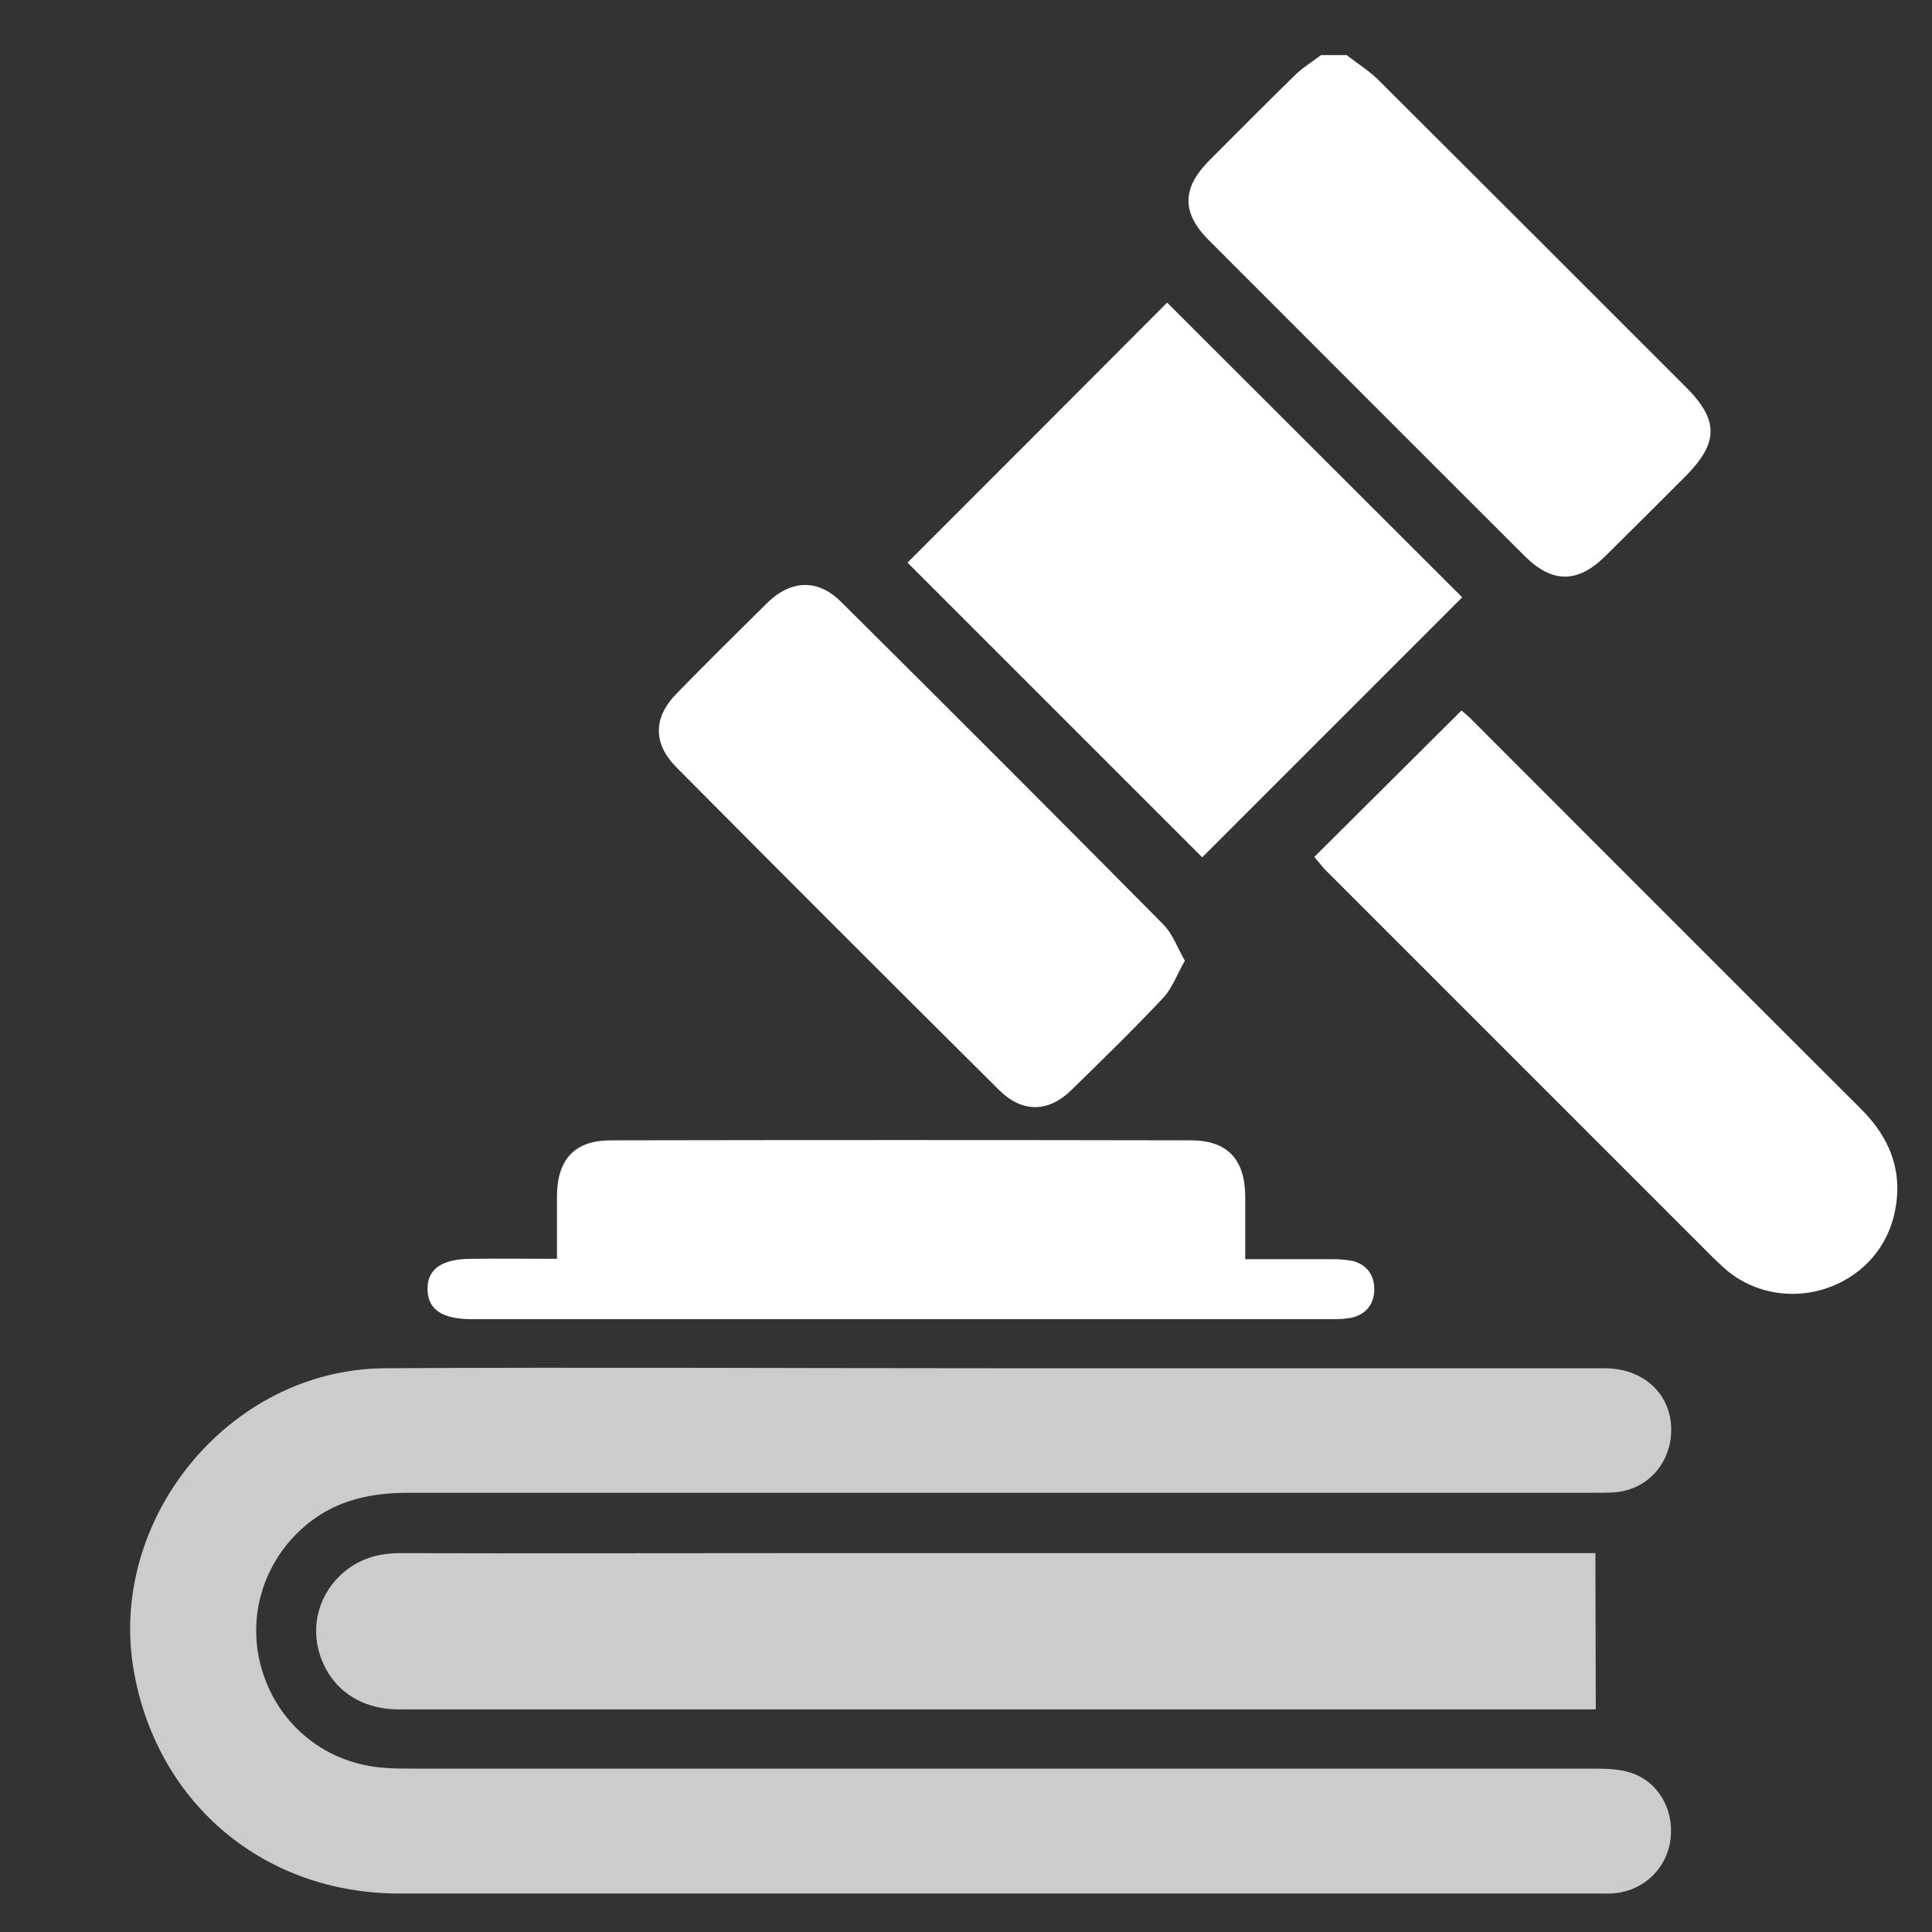 <?xml version="1.0" encoding="utf-8"?>
<!-- Generator: Adobe Illustrator 25.4.0, SVG Export Plug-In . SVG Version: 6.00 Build 0)  -->
<svg version="1.1" id="Layer_1" xmlns="http://www.w3.org/2000/svg" xmlns:xlink="http://www.w3.org/1999/xlink" x="0px" y="0px"
	 viewBox="0 0 512 512" style="enable-background:new 0 0 512 512;" xml:space="preserve">
<rect x="0" y="0" width="512" height="512" fill="#333333" stroke="none"/>
<style type="text/css">
	.st0{fill:#FFFFFF;}
	.st1{opacity:0.75;fill:#FFFFFF;}
</style>
<g>
	<path class="st0" d="M356.9,14.6c2.9,2.3,6.2,4.3,8.8,7c27.1,27,54.1,54,81.1,81c8.7,8.7,8.7,14.7-0.1,23.6
		c-7.1,7.1-14.2,14.2-21.3,21.2c-7.3,7.2-14,7.2-21.2,0.1c-28-27.9-55.9-55.9-83.9-83.9c-7.2-7.2-7.1-13.8,0.2-21.1
		c7.5-7.5,14.9-15,22.5-22.4c2.1-2.1,4.7-3.7,7.1-5.5C352.4,14.6,354.6,14.6,356.9,14.6z"/>
	<path class="st1" d="M263.3,362.6c54,0,107.9,0,161.9,0c11.1,0,18.6,7.8,17.6,18.1c-0.8,8.1-6.9,14.2-15,14.8
		c-1.9,0.1-3.8,0.1-5.8,0.1c-104.6,0-209.1,0-313.7,0c-9.7,0-18.7,1.8-26.5,8c-11.9,9.5-16.7,24.9-12.3,39.2
		c4.5,14.7,17.2,24.7,32.5,25.7c2.6,0.2,5.1,0.2,7.7,0.2c104.2,0,208.5,0,312.7,0c3.2,0,6.5,0.1,9.5,1c7.5,2.3,11.8,9.8,10.8,17.7
		c-0.9,7.6-6.9,13.5-14.6,14.3c-1.4,0.2-2.9,0.1-4.3,0.1c-106,0-212,0-318,0c-35.5,0-63.7-23.4-70.2-58.2
		c-7.6-40.5,24.9-80.7,66.3-81C155.7,362.3,209.5,362.6,263.3,362.6C263.3,362.6,263.3,362.6,263.3,362.6z"/>
	<path class="st0" d="M147.6,333.6c0-5.9,0-11.3,0-16.7c0.1-9.7,4.7-14.7,14.3-14.7c51.2-0.1,102.5-0.1,153.7,0
		c9.6,0,14.3,5,14.4,14.7c0,5.4,0,10.8,0,16.8c7.9,0,15.4,0,22.9,0c1.9,0,3.9,0.1,5.7,0.5c3.7,1,5.6,3.8,5.6,7.4
		c0,3.7-1.9,6.5-5.6,7.5c-2,0.5-4.1,0.5-6.2,0.5c-75.7,0-151.4,0-227.2,0c-8,0-11.8-2.5-11.9-7.9c-0.1-5.4,3.8-8.1,11.7-8.1
		C132.4,333.5,139.8,333.6,147.6,333.6z"/>
	<path class="st1" d="M422.9,453c0,0-2.8,0-4.1,0c-104.4,0-208.8,0-313.2,0c-10,0-17.7-5.3-20.7-14.1c-2.8-8.1-0.3-16.9,6.5-22.5
		c4.3-3.5,9.2-4.8,14.7-4.8c33.1,0.1,66.3,0,99.4,0c70.6,0,141.2,0,211.8,0c1.7,0,3.5,0,5.5,0C422.8,415.9,422.9,448.7,422.9,453z"
		/>
	<path class="st0" d="M309.3,80.2c26,26,52.4,52.3,78.2,78.1c-22.9,22.9-46.1,46.1-68.9,68.9c-25.6-25.6-52.1-52.1-78.1-78.1
		C263.2,126.4,286.3,103.3,309.3,80.2z"/>
	<path class="st0" d="M348.3,227.1c13.1-13,25.9-25.8,39-38.8c0.8,0.7,2,1.6,3,2.7c34.3,34.3,68.5,68.6,102.8,102.8
		c8.1,8,11.5,17.4,8.8,28.4c-4.7,19.3-28.5,27.1-44,14.7c-1.3-1.1-2.5-2.3-3.8-3.5c-34.4-34.4-68.8-68.8-103.2-103.2
		C350,229.1,349,227.9,348.3,227.1z"/>
	<path class="st0" d="M314,254.6c-2.1,3.6-3.3,7.3-5.8,9.9c-7.9,8.4-16.2,16.5-24.4,24.5c-6.1,5.9-13,5.9-19.1-0.2
		c-28.6-28.4-57.1-56.9-85.5-85.5c-6.2-6.3-6.1-13.2,0.1-19.5c7.9-8.1,16-16.1,24.1-24.1c6.3-6.1,13.4-6.3,19.5-0.2
		c28.6,28.4,57.1,56.9,85.4,85.5C310.7,247.4,311.9,250.9,314,254.6z"/>
</g>
</svg>
